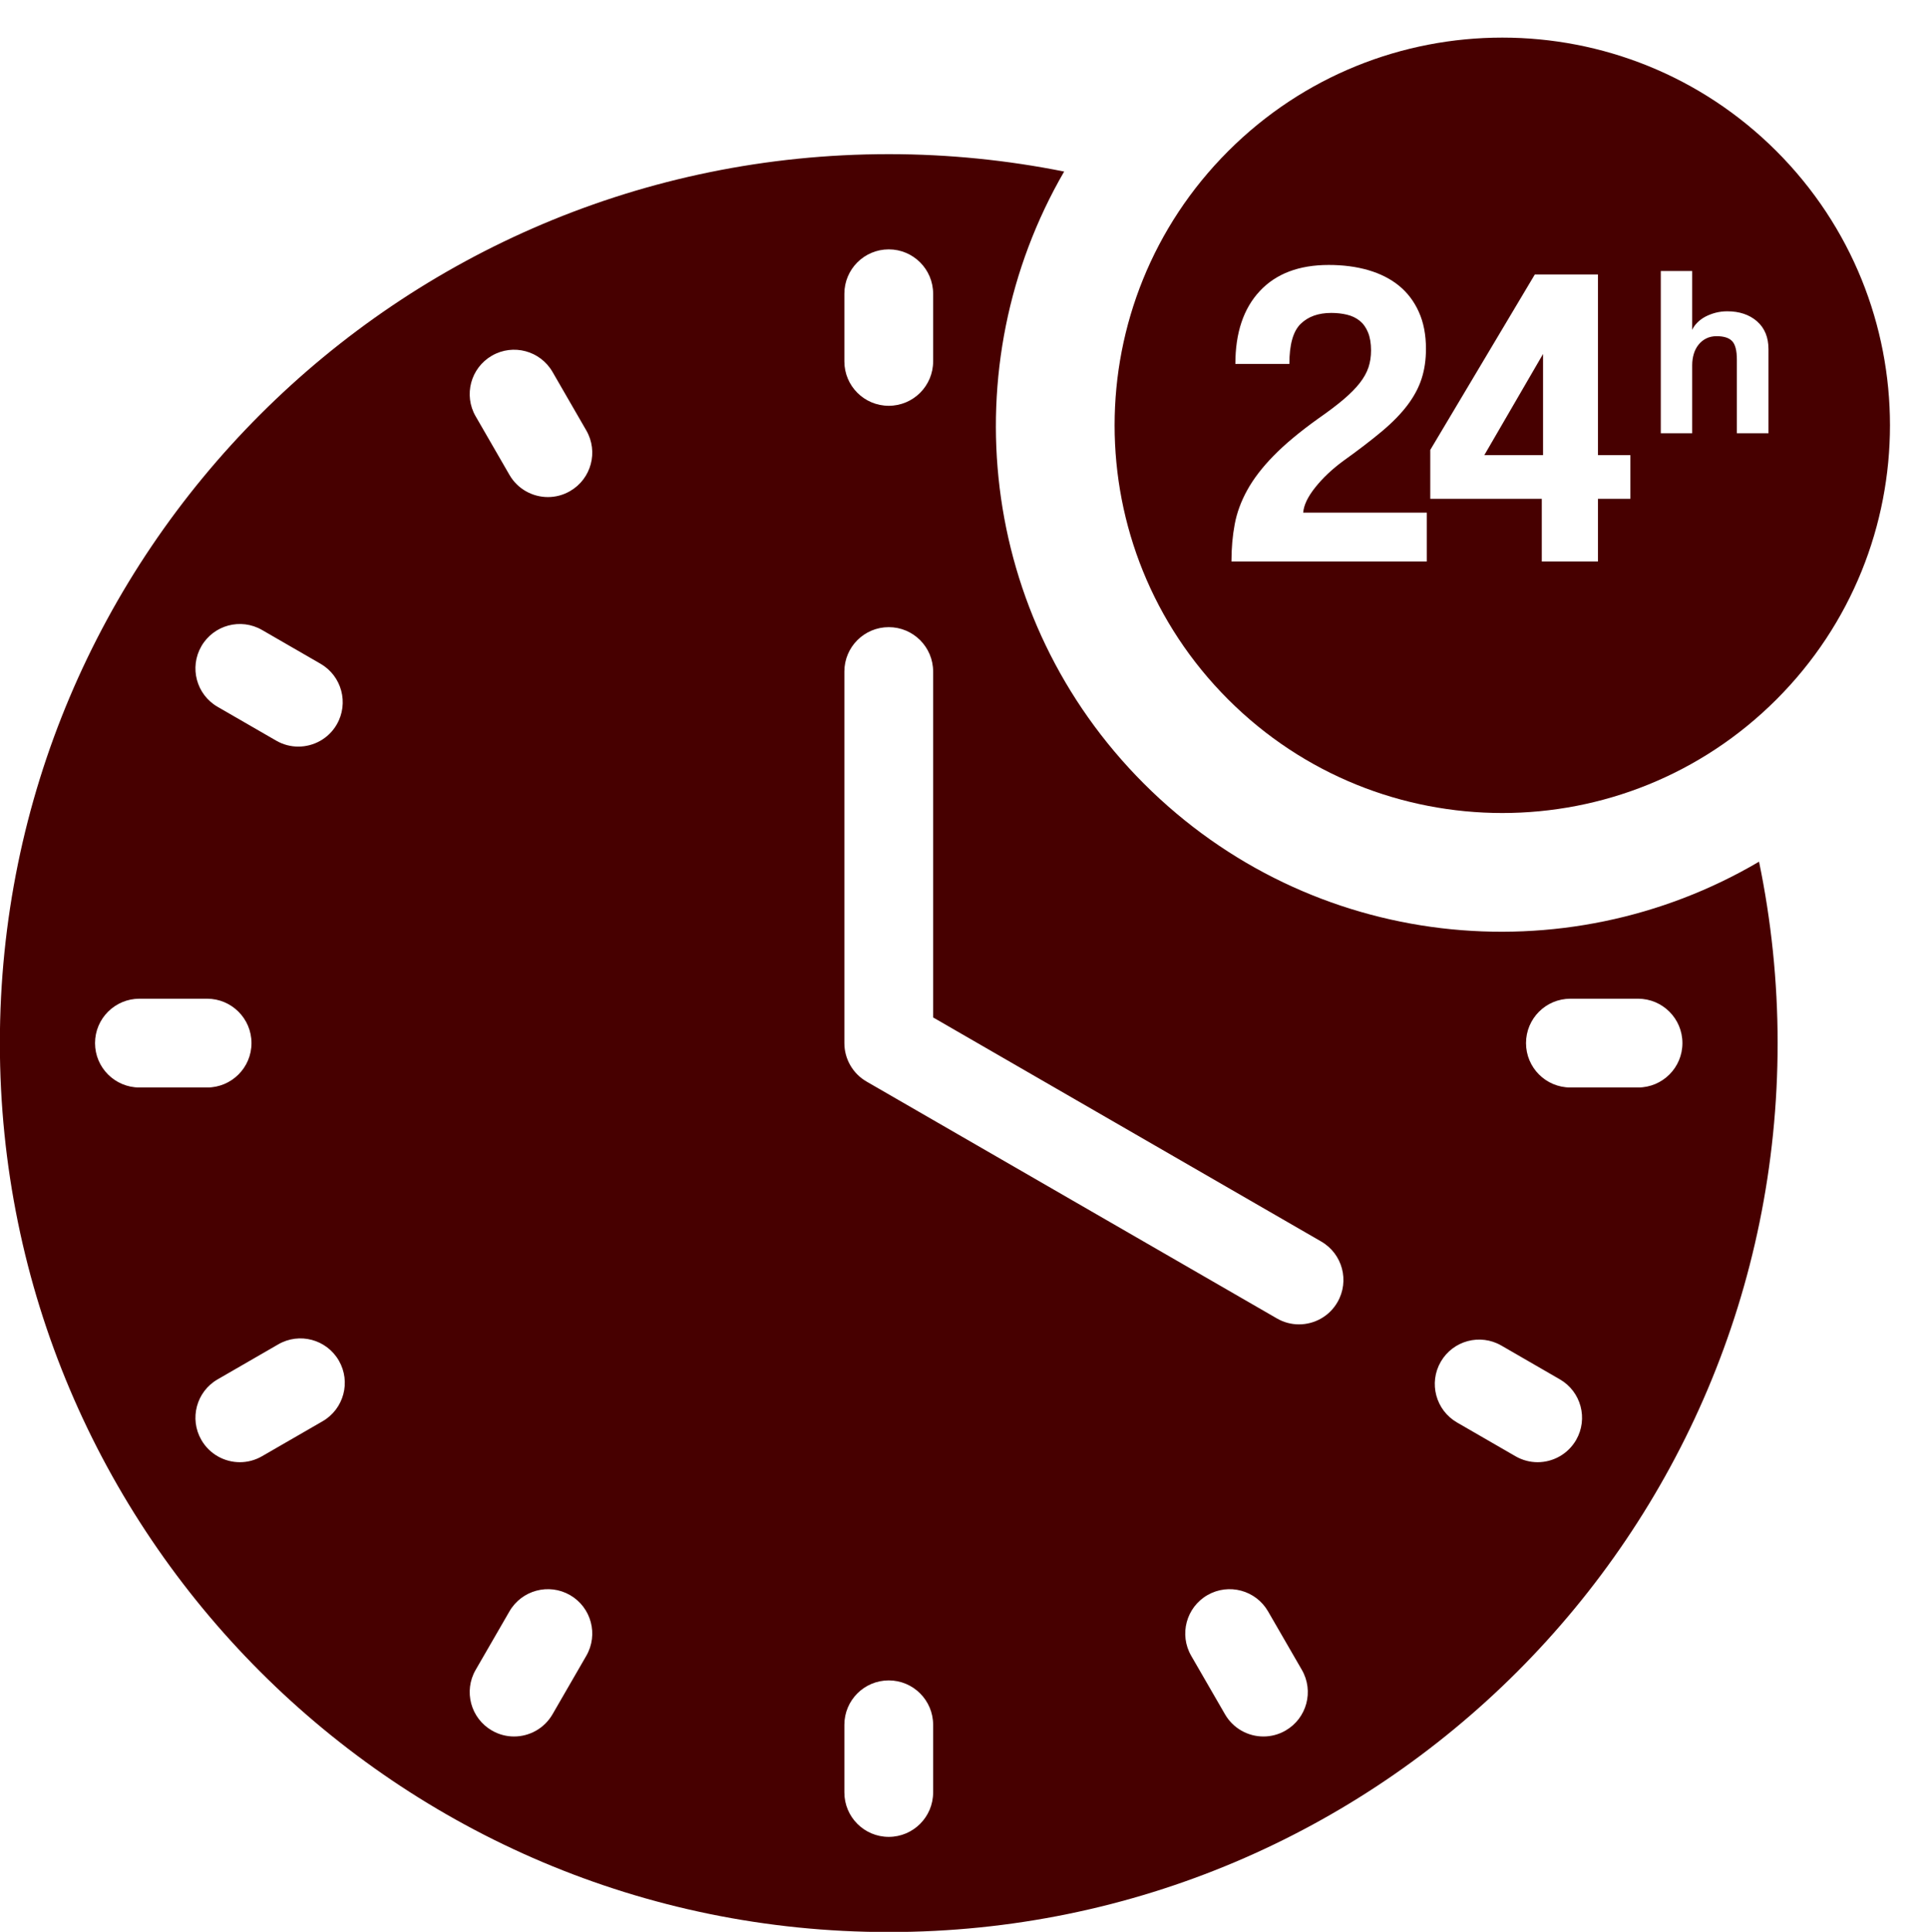 <?xml version="1.0" encoding="UTF-8" standalone="no"?><svg xmlns="http://www.w3.org/2000/svg" xmlns:xlink="http://www.w3.org/1999/xlink" fill="#000000" height="208.6" preserveAspectRatio="xMidYMid meet" version="1" viewBox="195.6 191.3 208.2 208.6" width="208.2" zoomAndPan="magnify"><g fill="#470000" id="change1_1"><path d="M 386.574 238.082 L 383.16 238.082 L 383.16 230.129 C 383.16 229.156 382.988 228.492 382.652 228.137 C 382.312 227.777 381.754 227.602 380.969 227.602 C 380.555 227.602 380.18 227.684 379.848 227.848 C 379.52 228.016 379.238 228.238 379.016 228.527 C 378.789 228.812 378.617 229.145 378.508 229.516 C 378.395 229.891 378.336 230.297 378.336 230.73 L 378.336 238.082 L 374.945 238.082 L 374.945 220.562 L 378.336 220.562 L 378.336 226.922 C 378.457 226.645 378.645 226.379 378.895 226.129 C 379.148 225.875 379.438 225.664 379.77 225.488 C 380.102 225.316 380.465 225.176 380.863 225.07 C 381.266 224.969 381.684 224.914 382.117 224.914 C 383.438 224.914 384.512 225.277 385.336 225.996 C 386.16 226.719 386.574 227.723 386.574 229.008 Z M 371.66 245.16 L 368.16 245.16 L 368.16 251.926 L 362.094 251.926 L 362.094 245.16 L 350.051 245.16 L 350.051 239.883 L 361.344 220.934 L 368.16 220.934 L 368.16 240.445 L 371.66 240.445 Z M 349.68 251.926 L 328.582 251.926 C 328.582 250.496 328.699 249.156 328.934 247.91 C 329.164 246.668 329.617 245.438 330.285 244.227 C 330.953 243.012 331.895 241.781 333.109 240.539 C 334.32 239.293 335.926 237.953 337.918 236.523 C 339.035 235.746 339.961 235.047 340.691 234.426 C 341.426 233.801 342.008 233.211 342.445 232.648 C 342.879 232.09 343.188 231.531 343.379 230.969 C 343.562 230.41 343.656 229.805 343.656 229.148 C 343.656 228.371 343.547 227.719 343.328 227.188 C 343.113 226.66 342.809 226.242 342.422 225.93 C 342.031 225.617 341.57 225.402 341.043 225.277 C 340.516 225.152 339.953 225.09 339.363 225.09 C 337.965 225.09 336.859 225.484 336.051 226.277 C 335.238 227.074 334.836 228.512 334.836 230.598 L 329.004 230.598 C 329.004 227.234 329.883 224.613 331.641 222.73 C 333.395 220.852 335.879 219.91 339.082 219.91 C 340.641 219.91 342.062 220.094 343.355 220.469 C 344.645 220.844 345.75 221.402 346.668 222.148 C 347.586 222.895 348.301 223.836 348.812 224.973 C 349.328 226.109 349.586 227.438 349.586 228.965 C 349.586 230.145 349.43 231.219 349.117 232.184 C 348.809 233.148 348.301 234.098 347.602 235.031 C 346.898 235.965 345.977 236.914 344.824 237.879 C 343.672 238.844 342.273 239.914 340.621 241.098 C 339.441 241.969 338.445 242.91 337.637 243.922 C 336.828 244.934 336.391 245.844 336.328 246.652 L 349.68 246.652 Z M 387.434 207.621 C 371.082 191.273 344.574 191.273 328.227 207.621 C 311.875 223.973 311.875 250.48 328.227 266.828 C 344.574 283.176 371.082 283.176 387.434 266.828 C 403.781 250.48 403.781 223.973 387.434 207.621" fill="inherit"/><path d="M 362.23 240.445 L 362.23 229.523 L 355.887 240.445 Z M 362.23 240.445" fill="inherit"/><path d="M 372.488 308.727 L 365.184 308.727 C 362.535 308.727 360.391 306.582 360.391 303.934 C 360.391 301.285 362.535 299.141 365.184 299.141 L 372.488 299.141 C 375.137 299.141 377.281 301.285 377.281 303.934 C 377.281 306.582 375.137 308.727 372.488 308.727 Z M 365.801 346.789 C 364.91 348.324 363.301 349.188 361.645 349.188 C 360.832 349.188 360.008 348.98 359.25 348.543 L 352.934 344.895 C 350.645 343.566 349.859 340.637 351.184 338.344 C 352.508 336.055 355.434 335.266 357.73 336.594 L 364.047 340.242 C 366.34 341.566 367.121 344.496 365.801 346.789 Z M 340.031 331.906 C 339.145 333.445 337.531 334.305 335.875 334.305 C 335.062 334.305 334.238 334.098 333.484 333.66 L 289.176 308.086 C 287.695 307.23 286.781 305.645 286.781 303.934 L 286.781 263.812 C 286.781 261.164 288.926 259.02 291.574 259.02 C 294.219 259.02 296.367 261.164 296.367 263.812 L 296.367 301.164 L 338.277 325.359 C 340.57 326.684 341.355 329.613 340.031 331.906 Z M 334.43 378.16 C 333.676 378.598 332.852 378.805 332.035 378.805 C 330.379 378.805 328.77 377.941 327.883 376.406 L 324.234 370.09 C 322.91 367.797 323.695 364.863 325.988 363.539 C 328.281 362.219 331.211 363.004 332.535 365.297 L 336.184 371.613 C 337.508 373.902 336.723 376.836 334.43 378.16 Z M 296.367 384.848 C 296.367 387.496 294.219 389.645 291.574 389.645 C 288.926 389.645 286.781 387.496 286.781 384.848 L 286.781 377.543 C 286.781 374.895 288.926 372.75 291.574 372.75 C 294.219 372.75 296.367 374.895 296.367 377.543 Z M 257.16 244.328 C 256.406 244.766 255.582 244.973 254.77 244.973 C 253.113 244.973 251.5 244.113 250.613 242.574 L 246.965 236.254 C 245.641 233.965 246.426 231.031 248.719 229.707 C 251.012 228.383 253.941 229.168 255.266 231.461 L 258.914 237.781 C 260.238 240.074 259.453 243.004 257.16 244.328 Z M 258.914 370.09 L 255.266 376.406 C 254.379 377.941 252.77 378.805 251.109 378.805 C 250.297 378.805 249.473 378.598 248.719 378.16 C 246.426 376.836 245.641 373.902 246.965 371.613 L 250.613 365.297 C 251.938 363.004 254.867 362.219 257.16 363.539 C 259.453 364.863 260.238 367.797 258.914 370.09 Z M 230.438 344.766 L 223.895 348.543 C 223.141 348.98 222.316 349.188 221.504 349.188 C 219.848 349.188 218.234 348.324 217.348 346.789 C 216.023 344.496 216.809 341.562 219.102 340.242 L 225.645 336.465 C 227.934 335.137 230.867 335.926 232.191 338.219 C 233.516 340.512 232.73 343.441 230.438 344.766 Z M 205.863 303.934 C 205.863 301.285 208.012 299.141 210.656 299.141 L 217.965 299.141 C 220.609 299.141 222.758 301.285 222.758 303.934 C 222.758 306.582 220.609 308.727 217.965 308.727 L 210.656 308.727 C 208.012 308.727 205.863 306.582 205.863 303.934 Z M 217.348 261.078 C 218.672 258.785 221.602 258 223.895 259.324 L 230.215 262.973 C 232.508 264.297 233.289 267.23 231.969 269.52 C 231.082 271.059 229.469 271.918 227.812 271.918 C 227 271.918 226.176 271.711 225.422 271.273 L 219.102 267.625 C 216.809 266.305 216.023 263.371 217.348 261.078 Z M 286.781 223.02 C 286.781 220.371 288.926 218.227 291.574 218.227 C 294.219 218.227 296.367 220.371 296.367 223.02 L 296.367 230.324 C 296.367 232.973 294.219 235.117 291.574 235.117 C 288.926 235.117 286.781 232.973 286.781 230.324 Z M 385.555 284.344 C 364.574 296.703 337.148 293.938 319.133 275.922 C 301.211 257.996 298.379 230.762 310.516 209.824 C 304.391 208.598 298.059 207.945 291.574 207.945 C 238.562 207.945 195.586 250.922 195.586 303.934 C 195.586 356.945 238.562 399.922 291.574 399.922 C 344.586 399.922 387.562 356.945 387.562 303.934 C 387.562 297.219 386.863 290.668 385.555 284.344" fill="inherit"/></g></svg>